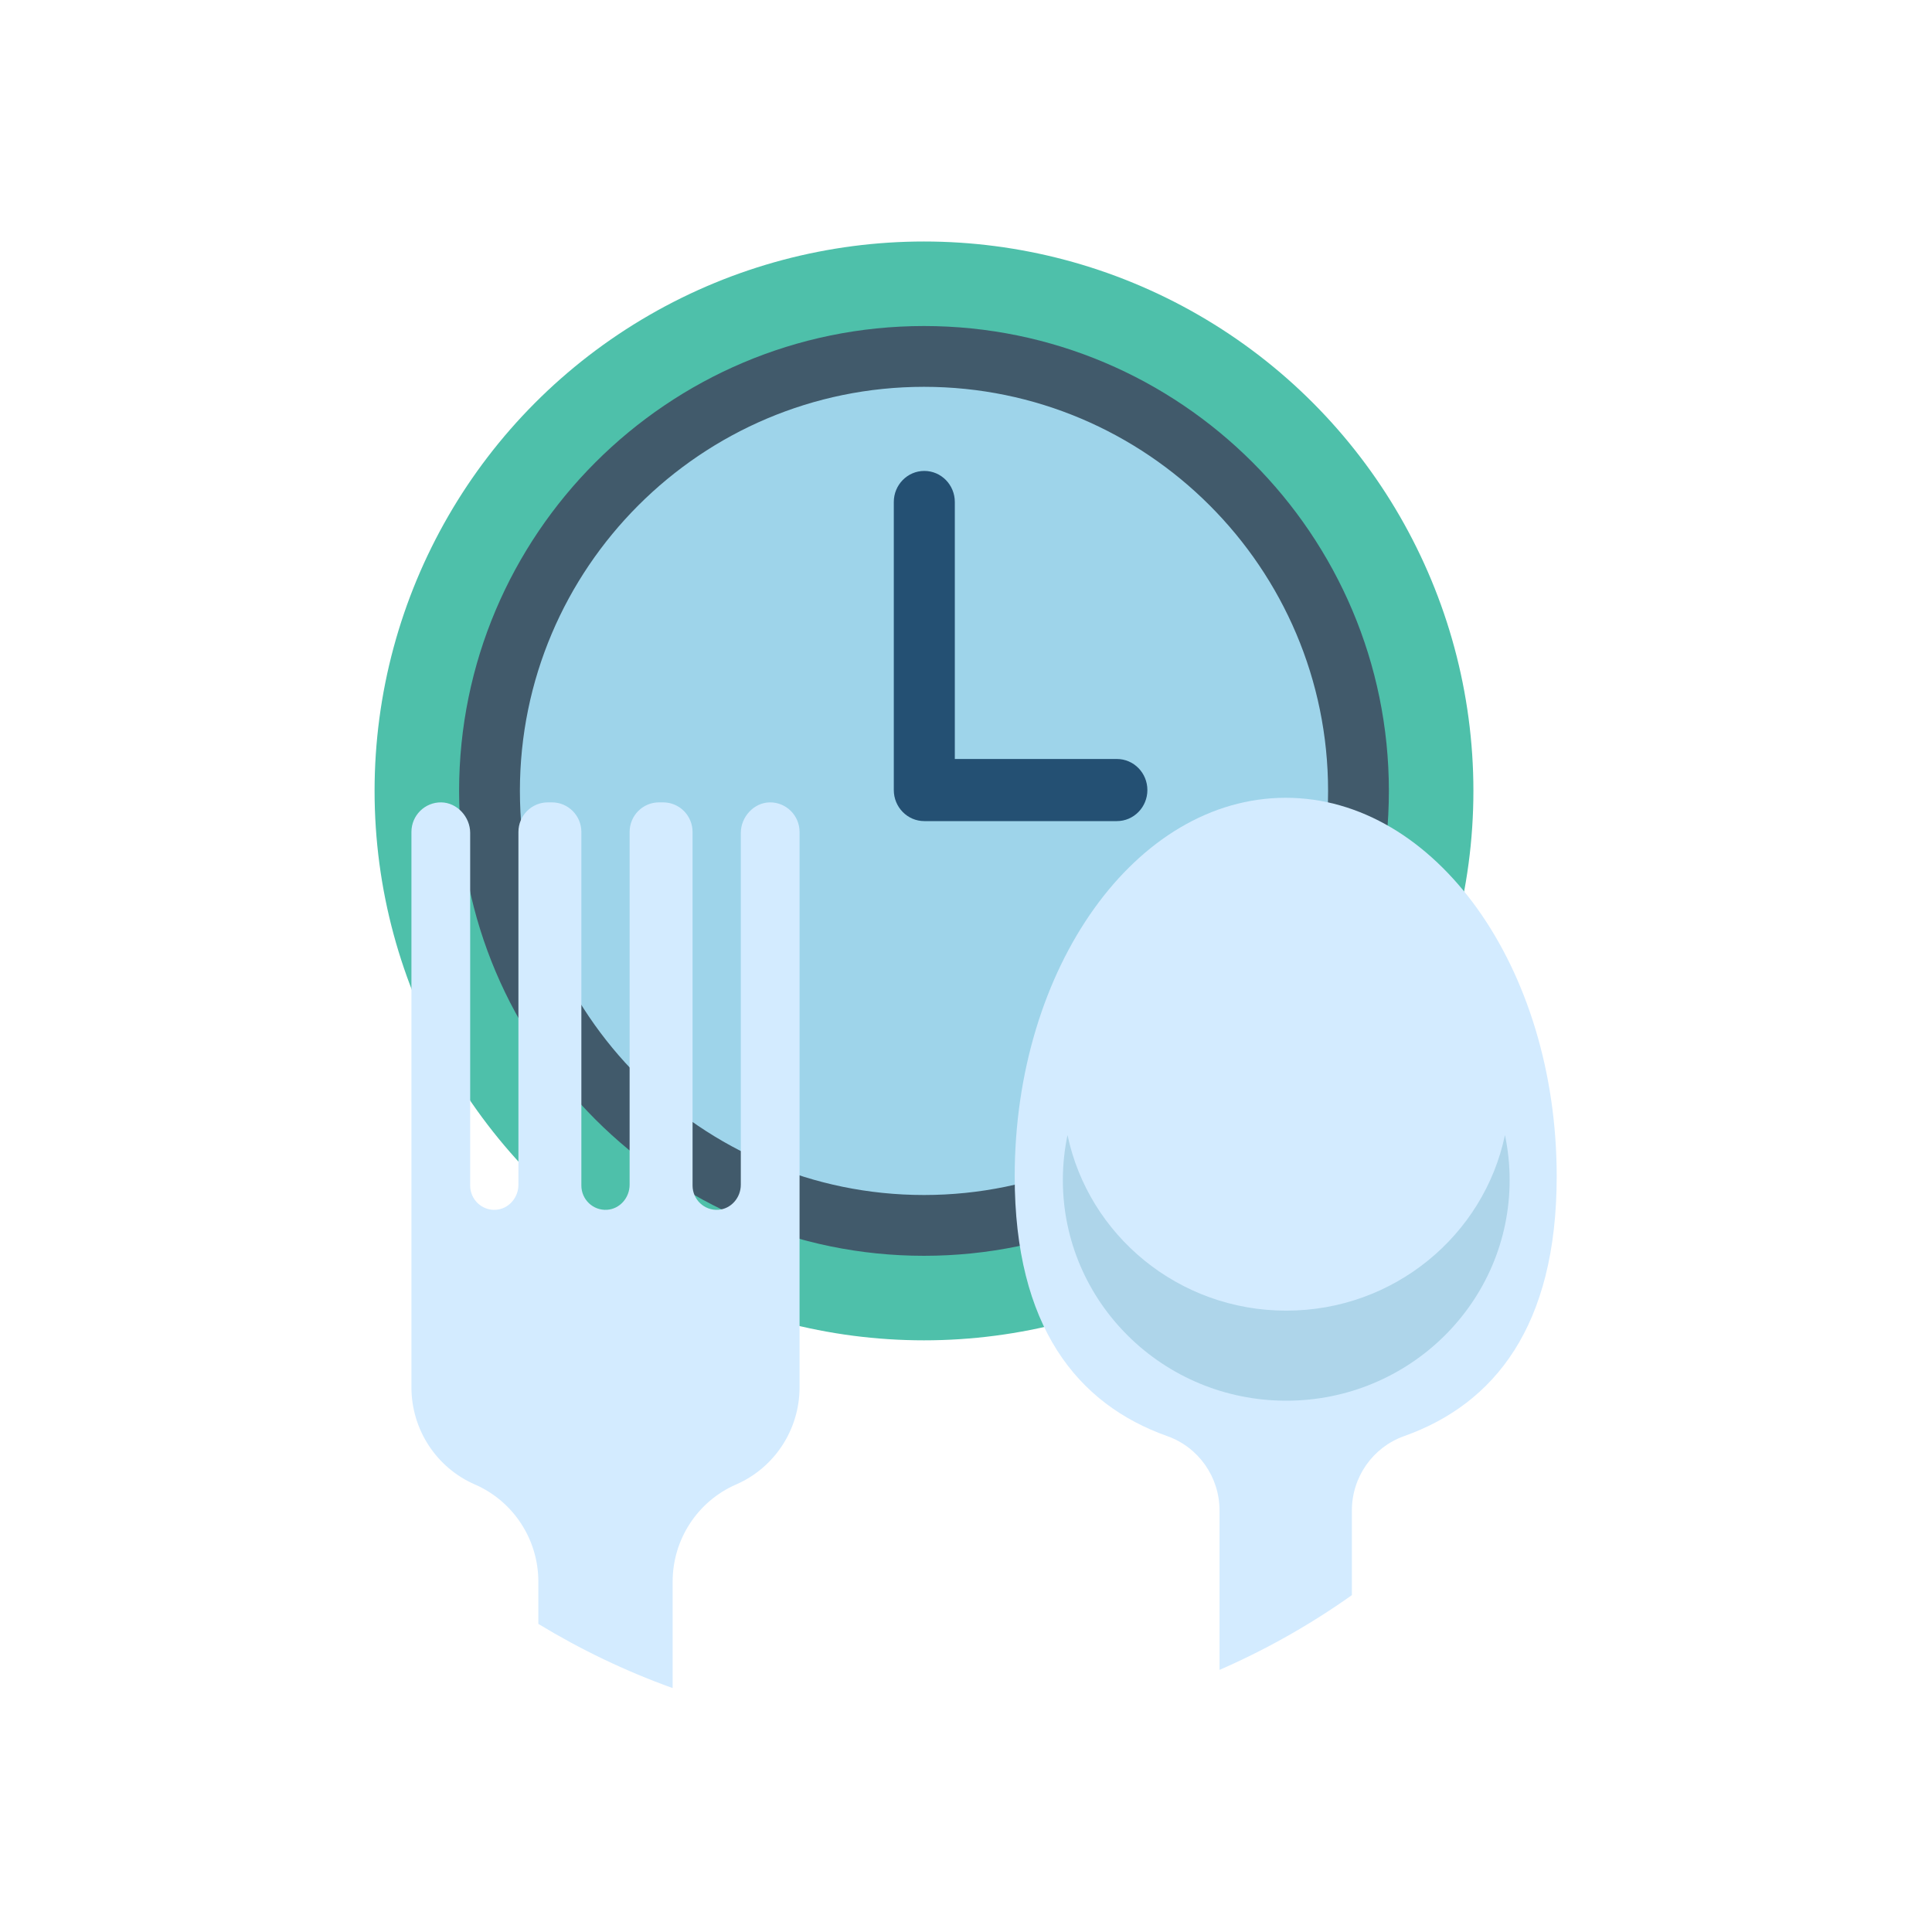 <?xml version="1.0" encoding="UTF-8"?>
<svg width="160px" height="160px" viewBox="0 0 160 160" version="1.1" xmlns="http://www.w3.org/2000/svg" xmlns:xlink="http://www.w3.org/1999/xlink">
    <!-- Generator: Sketch 58 (84663) - https://sketch.com -->
    <title>icon_alimentacao</title>
    <desc>Created with Sketch.</desc>
    <g id="Page-1" stroke="none" stroke-width="1" fill="none" fill-rule="evenodd">
        <g id="Desktop-HD" transform="translate(-647, -1691)">
            <rect fill="#FFFFFF" x="0" y="0" width="1440" height="4299"></rect>
            <g id="spoon" transform="translate(678, 1711)" fill-rule="nonzero">
                <circle id="Oval" fill="#4EC0AA" cx="45.521" cy="45.5" r="45.5"></circle>
                <circle id="Oval" fill="#9ED4EA" cx="46.021" cy="46" r="36"></circle>
                <path d="M45.521,84 C24.292,84 7.021,66.729 7.021,45.5 C7.021,24.271 24.292,7 45.521,7 C66.75,7 84.021,24.271 84.021,45.5 C84.021,66.729 66.75,84 45.521,84 Z M45.521,12.035 C27.069,12.035 12.056,27.047 12.056,45.5 C12.056,63.953 27.069,78.965 45.521,78.965 C63.974,78.965 78.986,63.953 78.986,45.5 C78.986,27.047 63.974,12.035 45.521,12.035 Z" id="Shape" fill="#415A6B"></path>
                <path d="M61.495,48 L45.548,48 C44.152,48 43.021,46.848 43.021,45.428 L43.021,21.572 C43.021,20.152 44.152,19 45.548,19 C46.943,19 48.074,20.152 48.074,21.572 L48.074,42.856 L61.495,42.856 C62.89,42.856 64.021,44.007 64.021,45.428 C64.021,46.848 62.89,48 61.495,48 Z" id="Path" fill="#245073"></path>
                <g id="Group" transform="translate(3.021, 46)" fill="#D3EBFF">
                    <path d="M32.195,2.898 L32.195,48.886 C32.195,50.635 31.679,52.301 30.764,53.703 C29.85,55.105 28.534,56.243 26.939,56.938 C23.747,58.327 21.684,61.491 21.684,64.989 L21.684,73.799 C17.781,72.397 14.058,70.61 10.563,68.485 L10.563,64.989 C10.563,63.24 10.047,61.575 9.132,60.173 C8.217,58.771 6.902,57.632 5.307,56.938 C2.115,55.549 0.052,52.385 0.052,48.886 L0.052,2.898 C0.052,1.532 1.165,0.427 2.528,0.449 C3.843,0.475 4.917,1.656 4.917,2.979 L4.917,32.182 C4.917,33.338 5.884,34.266 7.046,34.19 C8.109,34.119 8.913,33.186 8.913,32.114 L8.913,2.898 C8.913,1.547 10.001,0.449 11.344,0.449 L11.692,0.449 C13.034,0.449 14.125,1.547 14.125,2.898 L14.125,32.182 C14.125,33.338 15.093,34.266 16.257,34.19 C17.317,34.119 18.121,33.186 18.121,32.114 L18.121,2.898 C18.121,1.547 19.21,0.449 20.552,0.449 L20.9,0.449 C22.245,0.449 23.334,1.547 23.334,2.898 L23.334,32.182 C23.334,33.338 24.301,34.266 25.465,34.19 C26.526,34.119 27.33,33.186 27.33,32.114 L27.33,2.979 C27.33,1.656 28.403,0.475 29.715,0.449 C31.081,0.427 32.195,1.532 32.195,2.898 Z" id="Path"></path>
                    <path d="M94.898,31.424 C94.898,43.829 89.741,50.276 82.258,52.935 C79.666,53.855 77.935,56.327 77.935,59.095 L77.935,66.103 C74.521,68.524 70.85,70.603 66.976,72.293 L66.976,59.095 C66.976,56.327 65.245,53.855 62.65,52.935 C55.167,50.276 50.012,43.829 50.012,31.424 C50.012,14.109 60.06,0.069 72.455,0.069 C84.851,0.069 94.898,14.109 94.898,31.424 Z" id="Path"></path>
                </g>
                <path d="M75.521,88.542 C66.598,88.542 59.151,82.302 57.408,74 C57.155,75.204 57.021,76.451 57.021,77.729 C57.021,87.82 65.304,96 75.521,96 C85.739,96 94.021,87.82 94.021,77.729 C94.021,76.451 93.887,75.204 93.635,74 C91.891,82.303 84.445,88.542 75.521,88.542 Z" id="Path" fill="#AED5EA"></path>
            </g>
        </g>
    </g>
</svg>